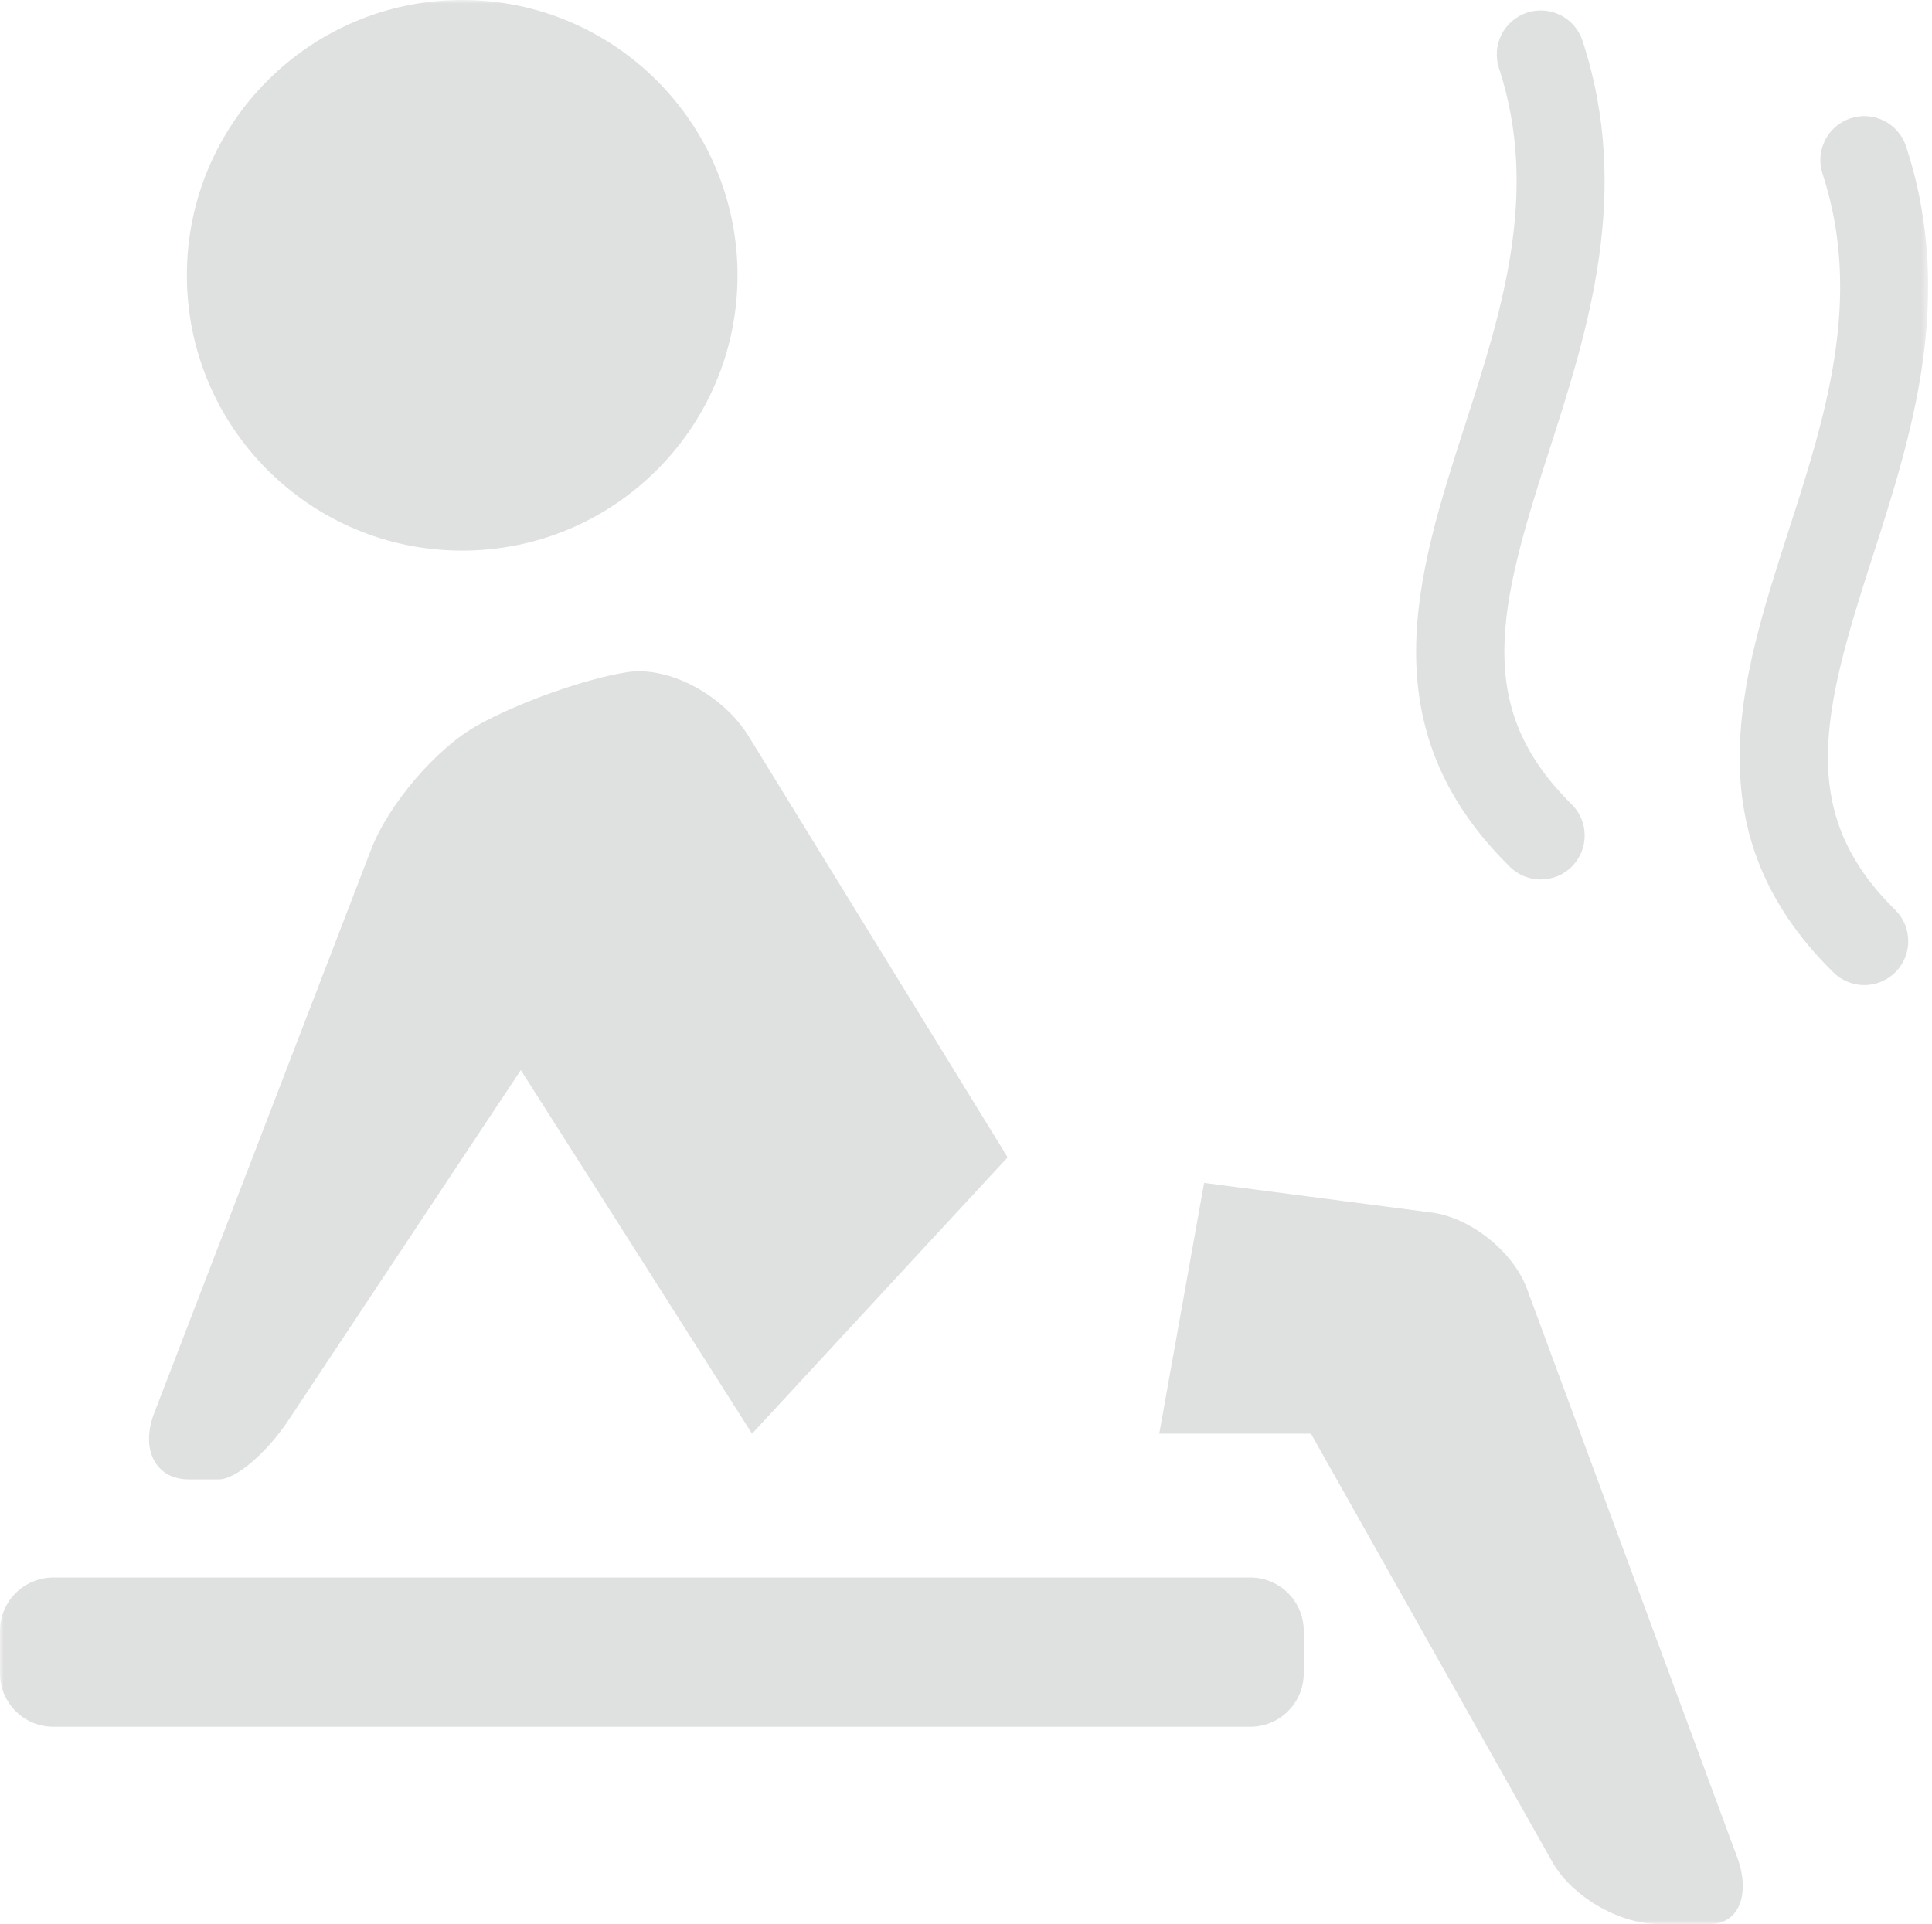<?xml version="1.0" encoding="UTF-8"?>
<svg width="251px" height="250px" viewBox="0 0 251 250" version="1.1" xmlns="http://www.w3.org/2000/svg" xmlns:xlink="http://www.w3.org/1999/xlink">
    <!-- Generator: Sketch 54.1 (76490) - https://sketchapp.com -->
    <title>facility/spa_icon3</title>
    <desc>Created with Sketch.</desc>
    <defs>
        <polygon id="path-1" points="0 0 250.5 0 250.5 250 0 250"></polygon>
    </defs>
    <g id="makuhari" stroke="none" stroke-width="1" fill="none" fill-rule="evenodd" opacity="0.148">
        <g id="facility_pc" transform="translate(-2334, -11875)">
            <g id="03_spa" transform="translate(0, 8915)">
                <g id="fac_03" transform="translate(0, 2585)">
                    <g id="text" transform="translate(1400, 0)">
                        <g id="icon/icon_sauna_black" transform="translate(934, 375)">
                            <g id="Group-3">
                                <mask id="mask-2" fill="white">
                                    <use xlink:href="#path-1"></use>
                                </mask>
                                <g id="Clip-2"></g>
                                <path d="M200.167,114.271 C201.644,114.271 203.12,113.702 204.236,112.566 C206.448,110.319 206.419,106.704 204.173,104.492 C191.367,91.889 194.691,78.926 201.173,58.821 C206.278,42.988 212.063,25.046 205.594,5.297 C204.612,2.299 201.388,0.667 198.39,1.649 C195.394,2.631 193.761,5.855 194.743,8.851 C200.056,25.075 195.099,40.449 190.305,55.316 C184.102,74.553 177.689,94.446 196.164,112.631 C197.274,113.726 198.72,114.271 200.167,114.271 L200.167,114.271 Z M243.209,72.545 C248.314,56.715 254.099,38.773 247.63,19.024 C246.648,16.028 243.424,14.394 240.426,15.376 C237.43,16.358 235.797,19.58 236.781,22.578 C242.092,38.802 237.137,54.175 232.343,69.041 C226.14,88.28 219.725,108.173 238.199,126.358 C239.312,127.451 240.759,127.998 242.205,127.998 C243.68,127.998 245.156,127.429 246.274,126.293 C248.486,124.046 248.458,120.431 246.209,118.219 C233.403,105.613 236.727,92.651 243.209,72.545 L243.209,72.545 Z M162.441,204.974 L6.934,204.974 C3.104,204.974 0,208.078 0,211.909 L0,217.427 C0,221.258 3.104,224.363 6.934,224.363 L162.441,224.363 C166.271,224.363 169.376,221.258 169.376,217.427 L169.376,211.909 C169.376,208.078 166.271,204.974 162.441,204.974 L162.441,204.974 Z M198.36,167.419 C196.589,162.631 191.05,158.214 185.986,157.553 L156.435,153.703 L150.608,186.287 L170.318,186.287 L201.681,241.944 C204.188,246.393 210.36,250 215.467,250 L222.182,250 C225.891,250 227.461,246.117 225.691,241.327 L198.36,167.419 Z M24.548,192.224 L28.463,192.224 C30.624,192.224 34.665,188.776 37.487,184.52 L67.664,139.04 L97.704,186.287 L130.907,150.379 L97.28,95.699 C93.937,90.261 86.874,86.518 81.506,87.339 C76.141,88.158 67.438,91.241 62.072,94.224 C56.704,97.205 50.495,104.453 48.201,110.413 L20.04,183.597 C18.205,188.364 20.223,192.224 24.548,192.224 L24.548,192.224 Z M24.279,35.773 C24.279,16.015 40.292,0 60.047,0 C79.799,0 95.814,16.015 95.814,35.773 C95.814,55.529 79.799,71.544 60.047,71.544 C40.292,71.544 24.279,55.529 24.279,35.773 L24.279,35.773 Z" id="Fill-1" fill="#222628" mask="url(#mask-2)"></path>
                            </g>
                        </g>
                    </g>
                </g>
            </g>
        </g>
    </g>
</svg>